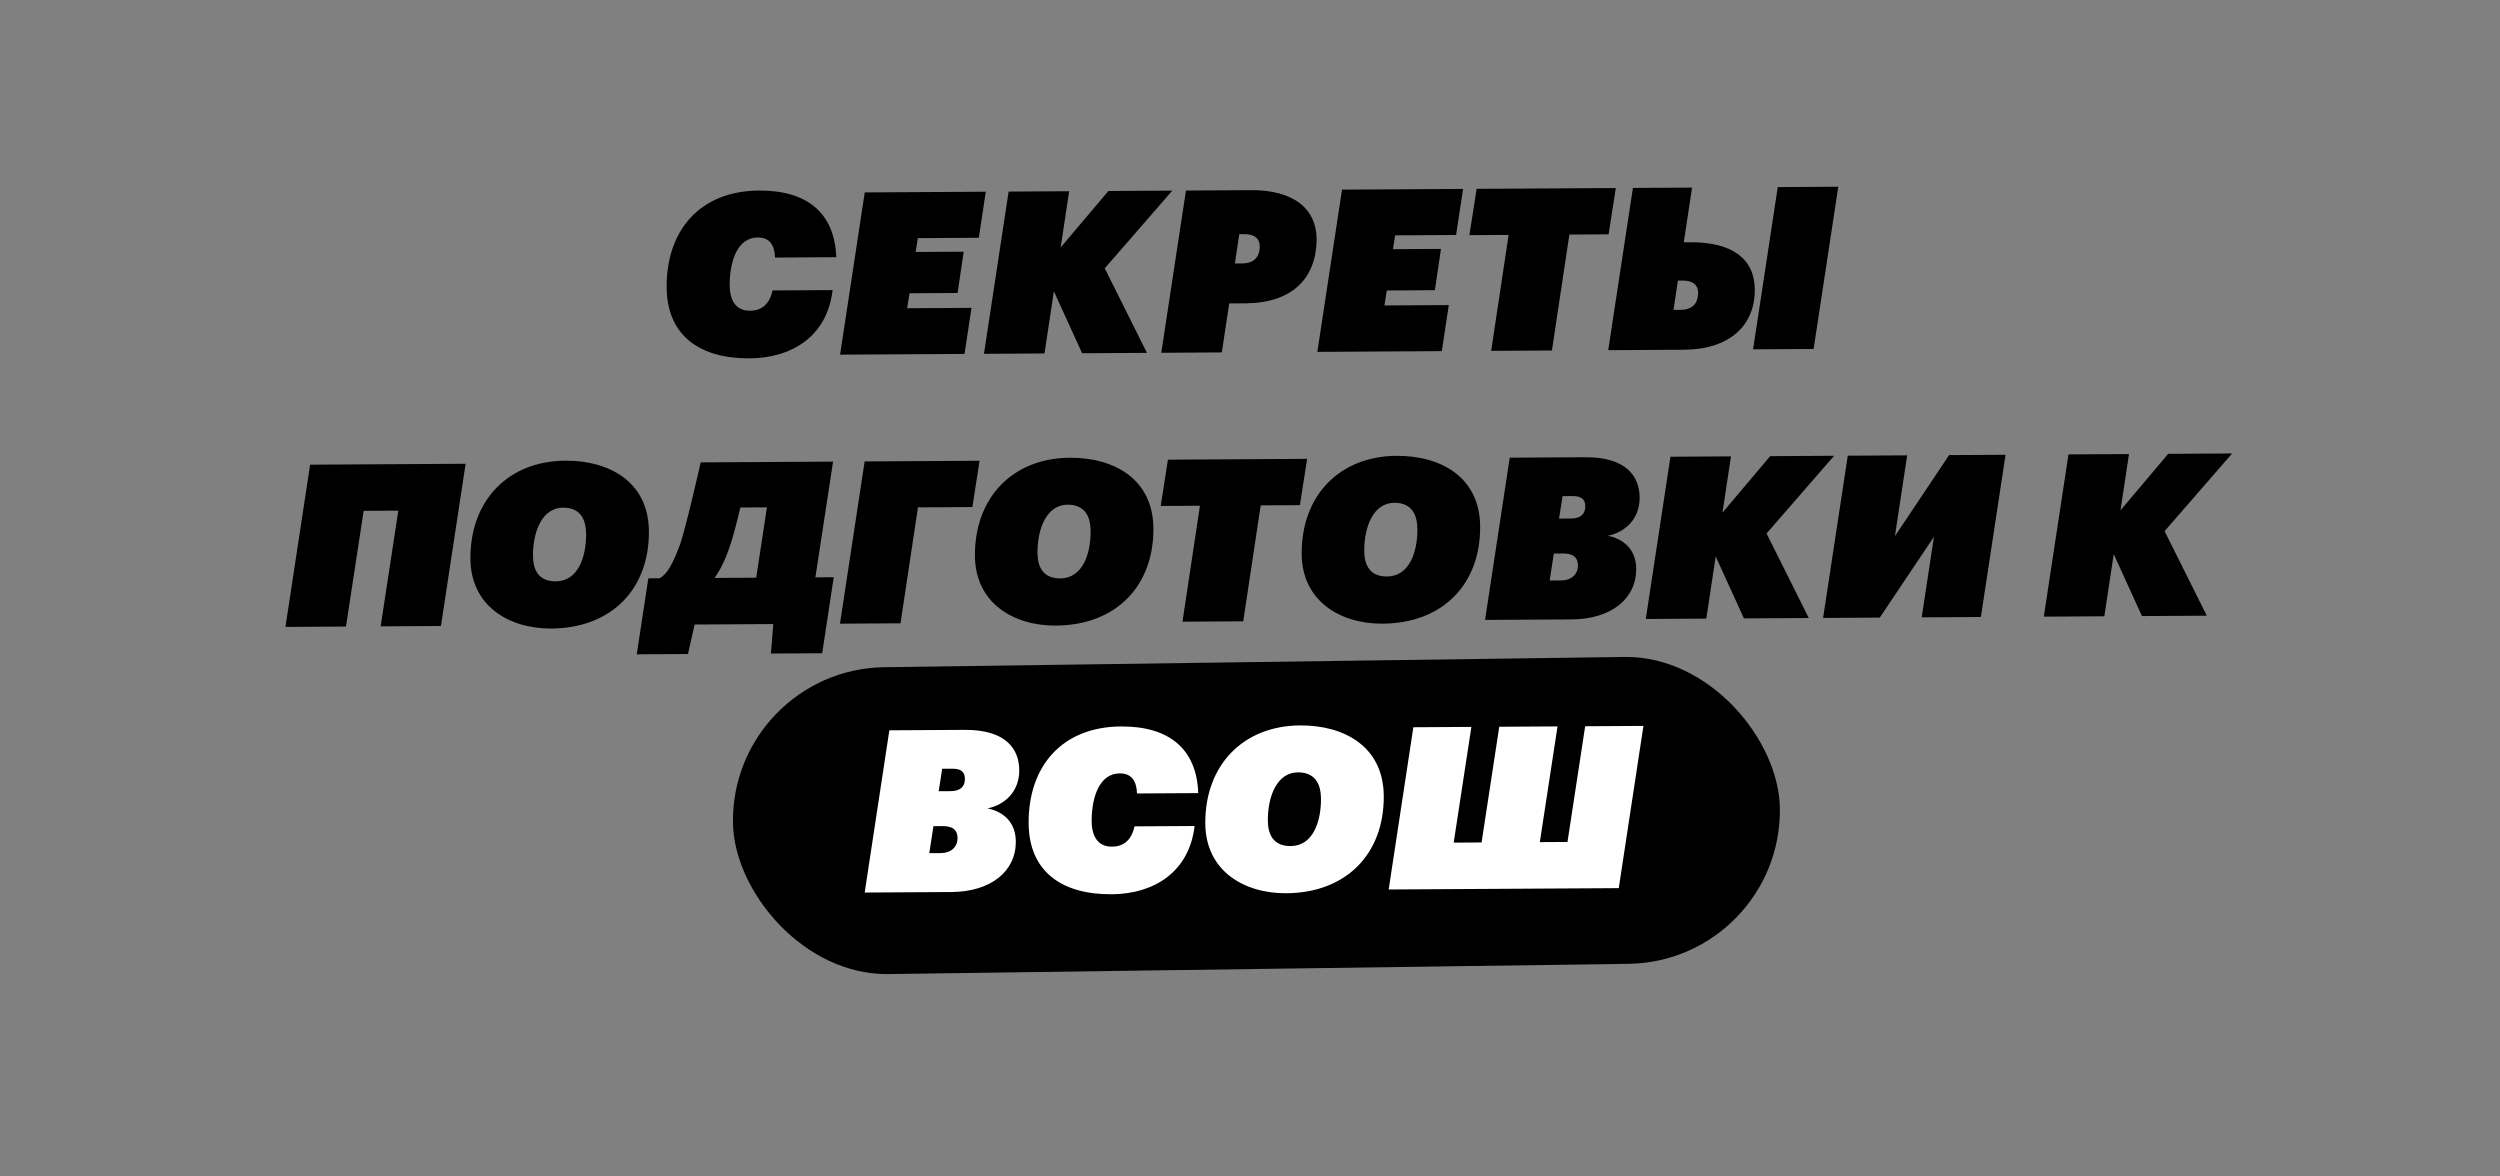 <?xml version="1.0" encoding="UTF-8"?> <svg xmlns="http://www.w3.org/2000/svg" width="697" height="328" viewBox="0 0 697 328" fill="none"><rect x="0" y="0" width="697" height="328" fill="#808080" stroke="none"/> <rect x="203.759" y="186.608" width="291.904" height="85.566" rx="42.783" transform="rotate(-0.794 203.759 186.608)" fill="black"></rect> <path d="M208.981 99.909C220.736 99.84 230.624 93.778 232.129 80.876L215.381 80.974C214.519 85.024 212.127 86.618 209.093 86.636C204.669 86.661 203.384 83.003 203.425 79.211C203.512 72.448 205.751 66.241 211.249 66.209C214.536 66.189 215.938 68.267 216.085 71.805L233.149 71.706C232.697 59.131 224.761 53.047 211.615 53.124C195.12 53.22 185.768 64.272 185.86 80.072C185.939 93.66 195.204 99.989 208.981 99.909ZM234.212 98.877L268.909 98.674L270.856 85.833L252.907 85.937L253.578 81.762L266.977 81.684L268.679 70.171L255.281 70.249L255.89 66.391L272.891 66.291L274.838 53.45L241.09 53.647L234.212 98.877ZM274.329 98.642L291.203 98.544L293.82 81.211L301.695 98.483L319.77 98.377L308.003 74.808L326.837 53.146L309.015 53.25L295.708 69.002L298.081 53.314L281.207 53.413L274.329 98.642ZM323.766 98.354L340.64 98.255L342.709 84.592L347.323 84.565C360.026 84.49 367.129 77.75 367.063 66.437C366.953 58.411 360.917 52.947 348.782 53.018L330.644 53.124L323.766 98.354ZM344.288 73.459L345.504 65.299L347.021 65.29C349.802 65.273 351.2 66.593 351.212 68.615C351.231 71.838 349.407 73.429 346.373 73.447L344.288 73.459ZM367.278 98.1L401.975 97.897L403.922 85.056L385.973 85.161L386.644 80.985L400.043 80.907L401.745 69.394L388.347 69.473L388.956 65.614L405.957 65.514L407.904 52.673L374.156 52.87L367.278 98.1ZM415.737 97.817L432.675 97.718L437.543 65.393L448.476 65.329L450.487 52.425L411.682 52.651L409.671 65.556L420.605 65.492L415.737 97.817ZM469.548 97.503C482.252 97.429 489.291 90.688 489.233 80.766C489.183 72.234 483.151 67.466 471.017 67.536L469.437 67.546L471.749 52.3L455.254 52.397L448.376 97.626L469.548 97.503ZM488.761 97.391L505.636 97.292L512.514 52.062L495.639 52.161L488.761 97.391ZM466.576 86.397L467.793 78.236L469.246 78.228C472.027 78.212 473.425 79.531 473.437 81.553C473.456 84.776 471.632 86.367 468.599 86.385L466.576 86.397ZM106.125 174.626L122.936 174.527L129.814 129.298L86.459 129.551L79.581 174.781L96.455 174.682L101.386 142.42L111.056 142.364L106.125 174.626ZM153.704 175.233C170.452 175.135 181.007 164.266 180.913 148.15C180.832 134.309 169.863 128.369 157.603 128.44C141.739 128.533 131.059 139.466 131.154 155.772C131.231 168.98 141.949 175.301 153.704 175.233ZM148.593 154.975C148.554 148.275 151.105 141.435 157.173 141.526C161.851 141.625 163.386 144.839 163.41 148.884C163.446 155.077 161.275 162.042 154.955 162.079C150.215 162.107 148.616 158.956 148.593 154.975ZM203.639 151.809C204.509 149.276 205.498 145.352 206.423 141.491L213.817 141.448L210.835 161.058L199.206 161.126C200.962 158.714 202.398 155.672 203.639 151.809ZM193.657 174.115L215.587 173.987L214.94 182.207L229.223 182.123L232.449 160.932L227.33 160.962L232.261 128.7L195.352 128.915C195.352 128.915 191.04 148.091 189.421 152.271C187.554 157.149 186.054 160.065 183.912 161.215L180.752 161.233L177.526 182.425L191.809 182.342L193.657 174.115ZM234.187 173.878L251.061 173.78L255.929 141.455L271.097 141.366L273.107 128.461L241.064 128.648L234.187 173.878ZM294.362 174.412C311.11 174.314 321.664 163.445 321.57 147.329C321.49 133.488 310.521 127.548 298.26 127.619C282.397 127.712 271.716 138.645 271.811 154.951C271.888 168.159 282.607 174.48 294.362 174.412ZM289.251 154.153C289.211 147.454 291.763 140.614 297.831 140.705C302.508 140.804 304.044 144.018 304.068 148.063C304.104 154.256 301.932 161.221 295.612 161.258C290.872 161.286 289.274 158.135 289.251 154.153ZM329.676 173.321L346.614 173.222L351.481 140.897L362.415 140.833L364.425 127.928L325.62 128.155L323.61 141.06L334.544 140.996L329.676 173.321ZM385.459 173.88C402.207 173.782 412.762 162.913 412.667 146.797C412.587 132.956 401.618 127.016 389.357 127.087C373.494 127.18 362.813 138.113 362.909 154.419C362.986 167.628 373.704 173.948 385.459 173.88ZM380.348 153.622C380.309 146.923 382.86 140.082 388.928 140.173C393.605 140.272 395.141 143.486 395.165 147.531C395.201 153.725 393.029 160.69 386.709 160.726C381.969 160.754 380.371 157.603 380.348 153.622ZM414.036 172.828L438.178 172.687C449.238 172.623 456.22 166.894 456.172 158.615C456.14 153.116 452.583 150.23 448.281 149.37C453.078 148.394 457.165 144.704 457.13 138.7C457.095 132.759 453.335 127.409 441.959 127.476L420.913 127.598L414.036 172.828ZM434.664 144.583L435.639 138.32L438.42 138.304C440.695 138.291 441.963 139.042 441.976 141.127C441.988 143.276 440.731 144.547 438.014 144.563L434.664 144.583ZM432.047 161.852L433.204 154.324L435.732 154.31C438.576 154.293 439.91 155.36 439.923 157.635C439.937 160.1 438.115 161.817 435.271 161.833L432.047 161.852ZM458.844 172.567L475.718 172.468L478.334 155.135L486.209 172.407L504.284 172.301L492.518 148.732L511.352 127.07L493.529 127.175L480.222 142.926L482.596 127.238L465.721 127.337L458.844 172.567ZM524.08 172.186L539.181 149.661L535.772 172.118L552.268 172.021L559.146 126.791L543.409 126.883L528.309 149.472L531.717 126.952L515.158 127.048L508.28 172.278L524.08 172.186ZM569.814 171.919L586.689 171.82L589.305 154.488L597.18 171.759L615.255 171.654L603.488 148.085L622.323 126.423L604.5 126.527L591.193 142.279L593.566 126.591L576.692 126.689L569.814 171.919Z" fill="black"></path> <path d="M241.074 248.839L265.216 248.698C276.277 248.634 283.259 242.905 283.21 234.625C283.178 229.127 279.622 226.24 275.319 225.381C280.117 224.405 284.203 220.715 284.168 214.711C284.134 208.77 280.374 203.42 268.998 203.486L247.952 203.609L241.074 248.839ZM261.703 220.594L262.677 214.331L265.458 214.315C267.733 214.301 269.002 215.052 269.014 217.138C269.027 219.287 267.77 220.558 265.052 220.574L261.703 220.594ZM259.086 237.863L260.243 230.335L262.771 230.321C265.615 230.304 266.948 231.371 266.961 233.646C266.976 236.111 265.153 237.828 262.309 237.844L259.086 237.863ZM309.903 249.322C321.658 249.254 331.546 243.192 333.051 230.29L316.302 230.387C315.441 234.437 313.049 236.031 310.015 236.049C305.591 236.075 304.306 232.417 304.347 228.624C304.434 221.861 306.673 215.654 312.171 215.622C315.458 215.603 316.86 217.68 317.007 221.219L334.071 221.119C333.619 208.545 325.683 202.46 312.537 202.537C296.042 202.633 286.689 213.685 286.782 229.485C286.861 243.073 296.126 249.403 309.903 249.322ZM358.586 249.038C375.334 248.94 385.889 238.071 385.795 221.955C385.714 208.114 374.745 202.174 362.484 202.246C346.621 202.338 335.94 213.271 336.036 229.577C336.113 242.786 346.831 249.107 358.586 249.038ZM353.475 228.78C353.436 222.081 355.987 215.24 362.055 215.331C366.733 215.43 368.268 218.644 368.292 222.689C368.328 228.883 366.157 235.848 359.837 235.885C355.097 235.912 353.498 232.761 353.475 228.78ZM387.163 247.986L451.311 247.612L458.189 202.382L441.946 202.477L437.015 234.739L429.305 234.784L434.236 202.522L417.993 202.617L413.062 234.879L405.289 234.924L410.22 202.662L394.041 202.757L387.163 247.986Z" fill="white"></path> </svg> 
